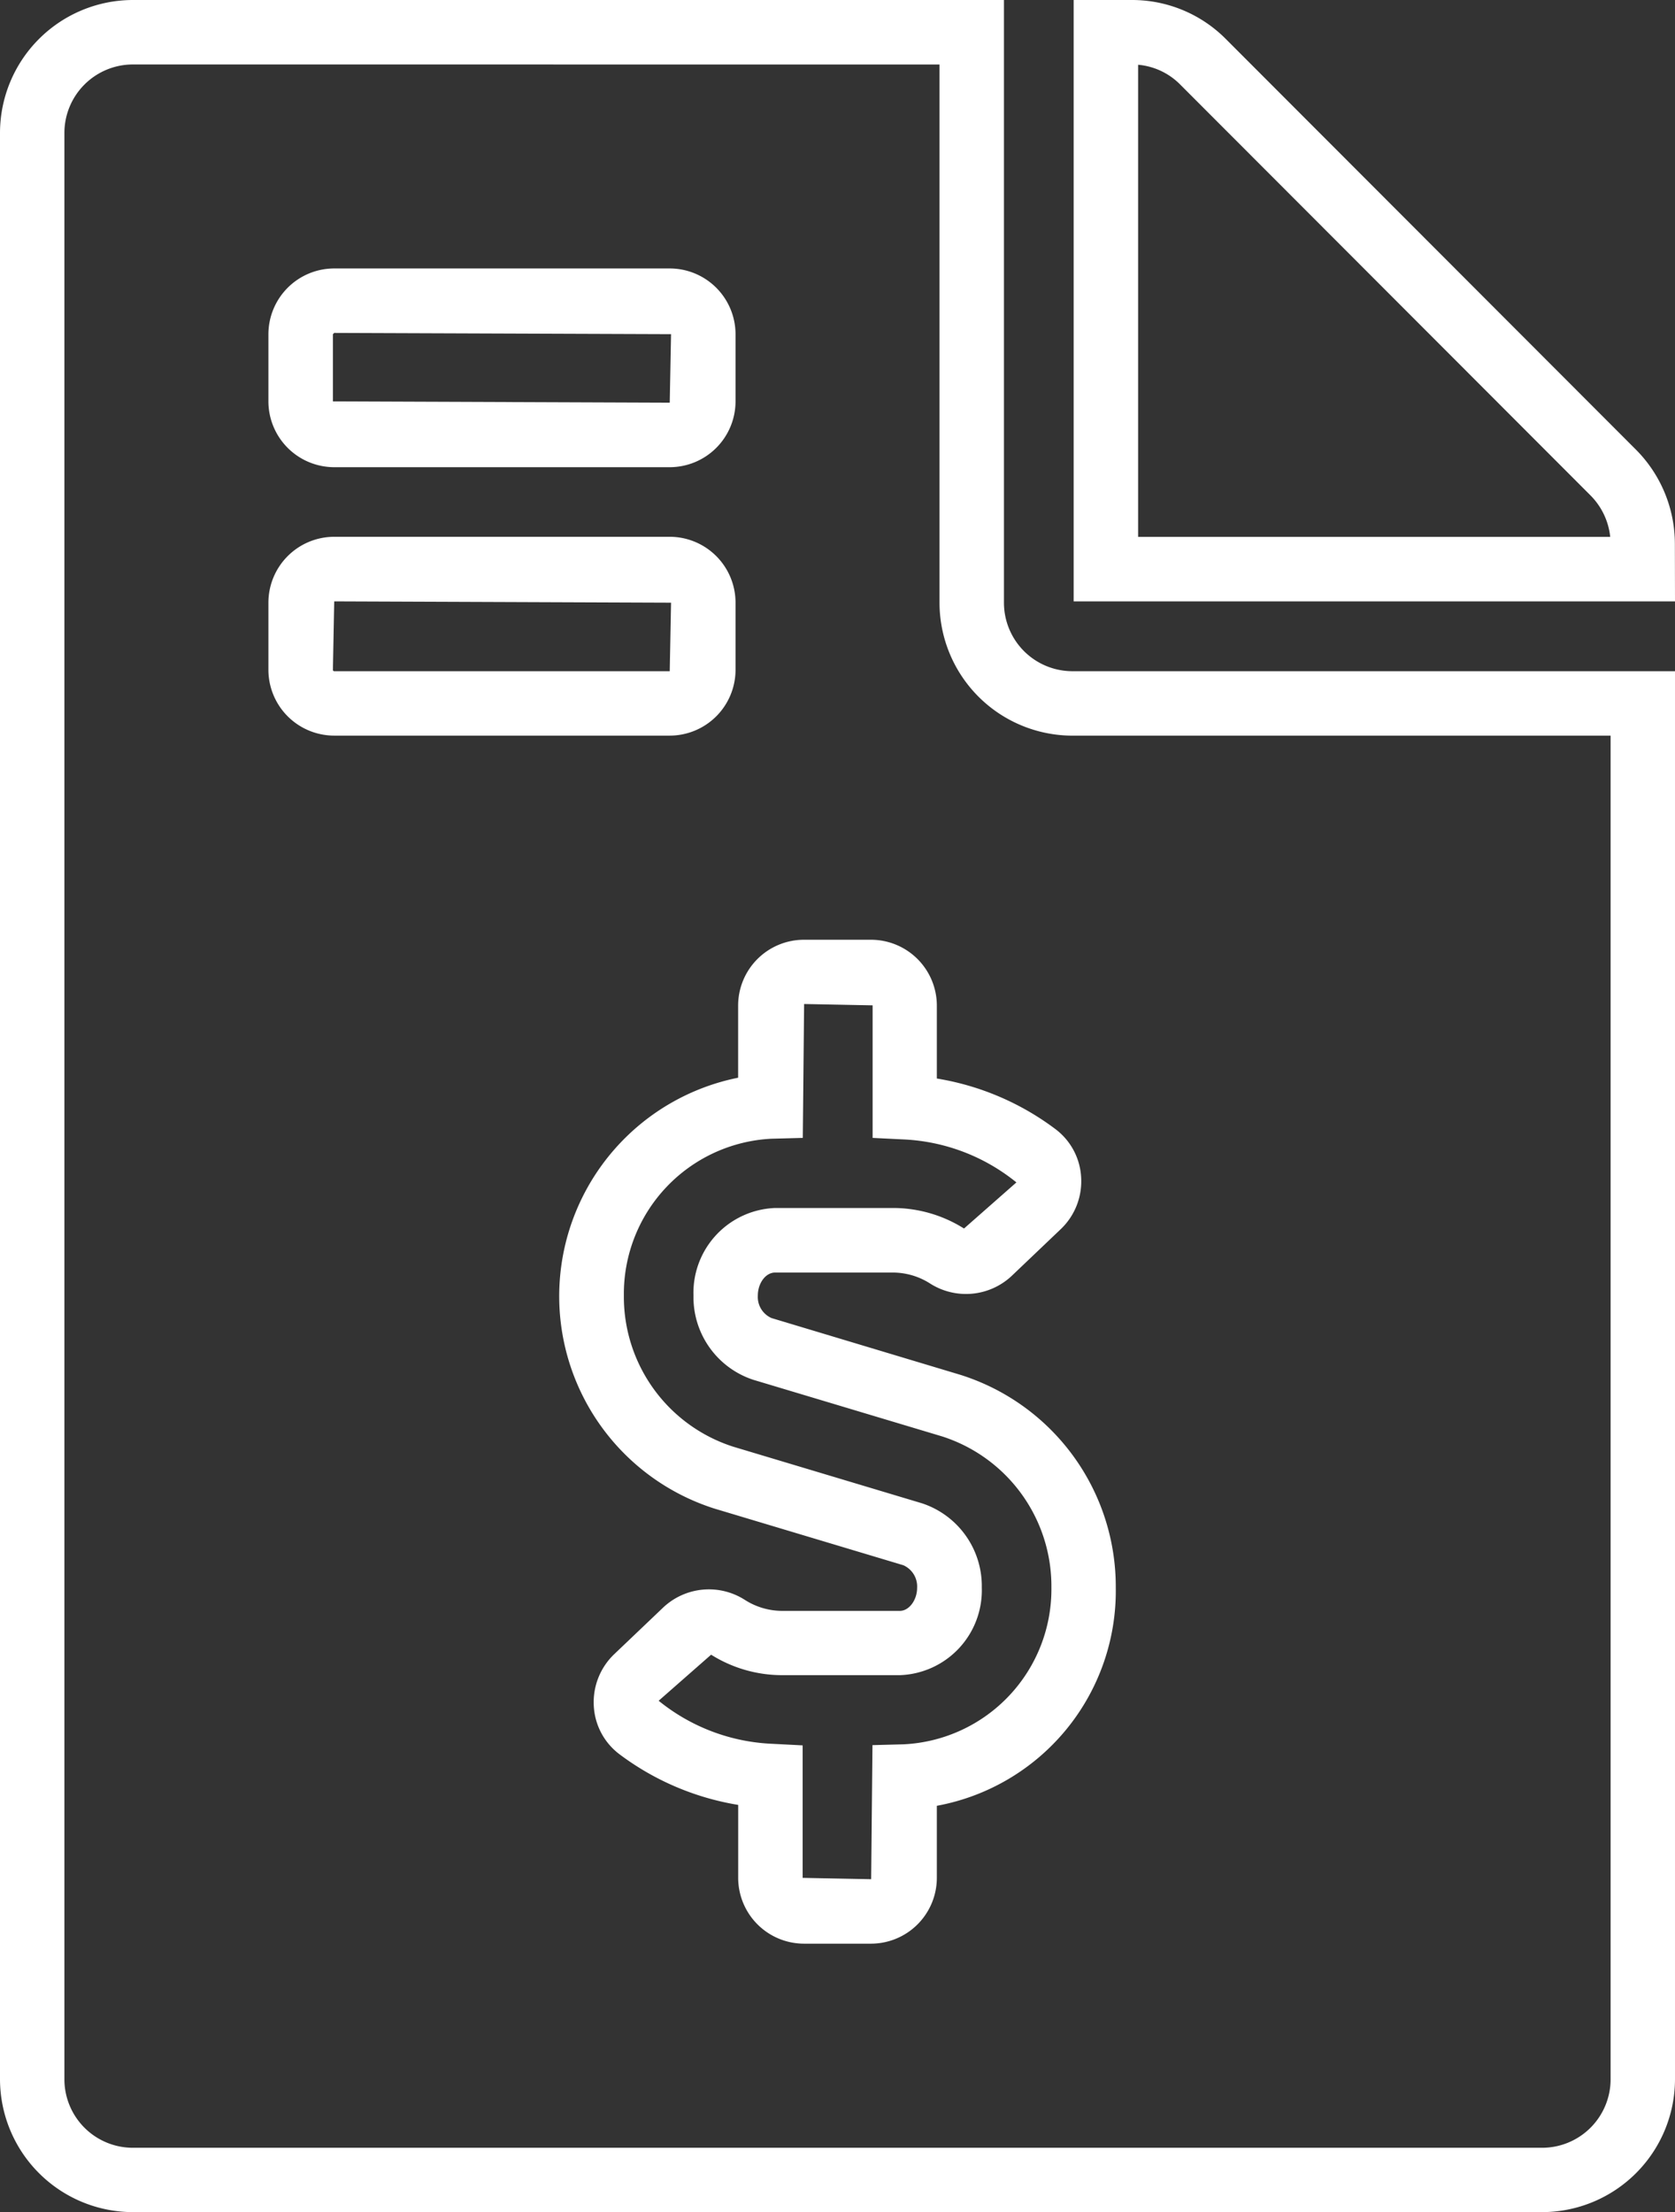 <svg xmlns="http://www.w3.org/2000/svg" width="56.232" height="74.253" viewBox="0 0 56.232 74.253">
  <rect x="0" y="0" width="56.232" height="74.253" fill="#333333" stroke="none"/>
  <g id="Groupe_12" data-name="Groupe 12" transform="translate(-1771.768 -2584.873)">
    <path id="Tracé_12" data-name="Tracé 12" d="M1823.538,2659.126H1776.23a4.468,4.468,0,0,1-4.462-4.462v-65.329a4.467,4.467,0,0,1,4.462-4.462h29.242v20.23a2.3,2.3,0,0,0,2.3,2.3H1828v47.263A4.467,4.467,0,0,1,1823.538,2659.126Zm-47.308-72.089a2.3,2.3,0,0,0-2.3,2.3v65.329a2.3,2.3,0,0,0,2.3,2.3h47.308a2.3,2.3,0,0,0,2.3-2.3v-45.1h-18.067a4.467,4.467,0,0,1-4.462-4.462v-18.066Zm24.78,63.078h-2.251a2.212,2.212,0,0,1-2.209-2.209v-2.449a9.074,9.074,0,0,1-3.985-1.7,2.166,2.166,0,0,1-.862-1.611,2.228,2.228,0,0,1,.683-1.746l1.657-1.579a2.239,2.239,0,0,1,2.746-.236,2.331,2.331,0,0,0,1.23.359h3.959c.308,0,.579-.361.579-.776a.78.78,0,0,0-.463-.756l-6.337-1.9a7.481,7.481,0,0,1,.791-14.464v-2.422a2.211,2.211,0,0,1,2.208-2.209h2.254a2.212,2.212,0,0,1,2.209,2.209v2.449a9.046,9.046,0,0,1,3.984,1.7,2.168,2.168,0,0,1,.86,1.613,2.216,2.216,0,0,1-.685,1.744l-1.655,1.577a2.244,2.244,0,0,1-2.745.238,2.322,2.322,0,0,0-1.231-.359h-3.959c-.315,0-.579.355-.579.776a.773.773,0,0,0,.461.752l6.339,1.905a7.455,7.455,0,0,1,5.217,7.144,7.332,7.332,0,0,1-6.007,7.322v2.42A2.212,2.212,0,0,1,1801.01,2650.115Zm-5.369-9.7-1.761,1.546a6.482,6.482,0,0,0,3.809,1.445l1.025.053v4.447l2.3.045.044-4.5,1.053-.028a5.213,5.213,0,0,0,4.954-5.263,5.282,5.282,0,0,0-3.673-5.073l-6.337-1.9a2.92,2.92,0,0,1-2.006-2.826,2.849,2.849,0,0,1,2.743-2.94h3.959a4.466,4.466,0,0,1,2.38.689l1.759-1.548a6.478,6.478,0,0,0-3.8-1.443l-1.027-.051v-4.449l-2.3-.045-.044,4.494-1.053.028a5.216,5.216,0,0,0-4.954,5.265,5.286,5.286,0,0,0,3.674,5.073l6.336,1.9a2.924,2.924,0,0,1,2.006,2.828,2.85,2.85,0,0,1-2.743,2.94h-3.959A4.483,4.483,0,0,1,1795.641,2640.415Zm-1.389-30.85h-11.264a2.211,2.211,0,0,1-2.209-2.208V2605.1a2.212,2.212,0,0,1,2.209-2.209h11.264a2.212,2.212,0,0,1,2.209,2.209v2.254A2.211,2.211,0,0,1,1794.252,2609.565Zm-11.264-4.506-.044,2.3a.046.046,0,0,0,.044.044h11.264l.044-2.3Zm45.012,0h-20.188v-20.186h1.942a4.435,4.435,0,0,1,3.158,1.3l13.784,13.8a4.487,4.487,0,0,1,1.3,3.145Zm-18.024-2.165h15.849a2.311,2.311,0,0,0-.66-1.39l-13.783-13.8a2.266,2.266,0,0,0-1.406-.657Zm-15.724-2.339h-11.264a2.212,2.212,0,0,1-2.209-2.209v-2.254a2.211,2.211,0,0,1,2.209-2.208h11.264a2.211,2.211,0,0,1,2.209,2.208v2.254A2.212,2.212,0,0,1,1794.252,2600.555Zm-11.264-4.507-.044.044v2.254l11.308.044.044-2.3Z" fill="#fff"/>
  </g>
</svg>
